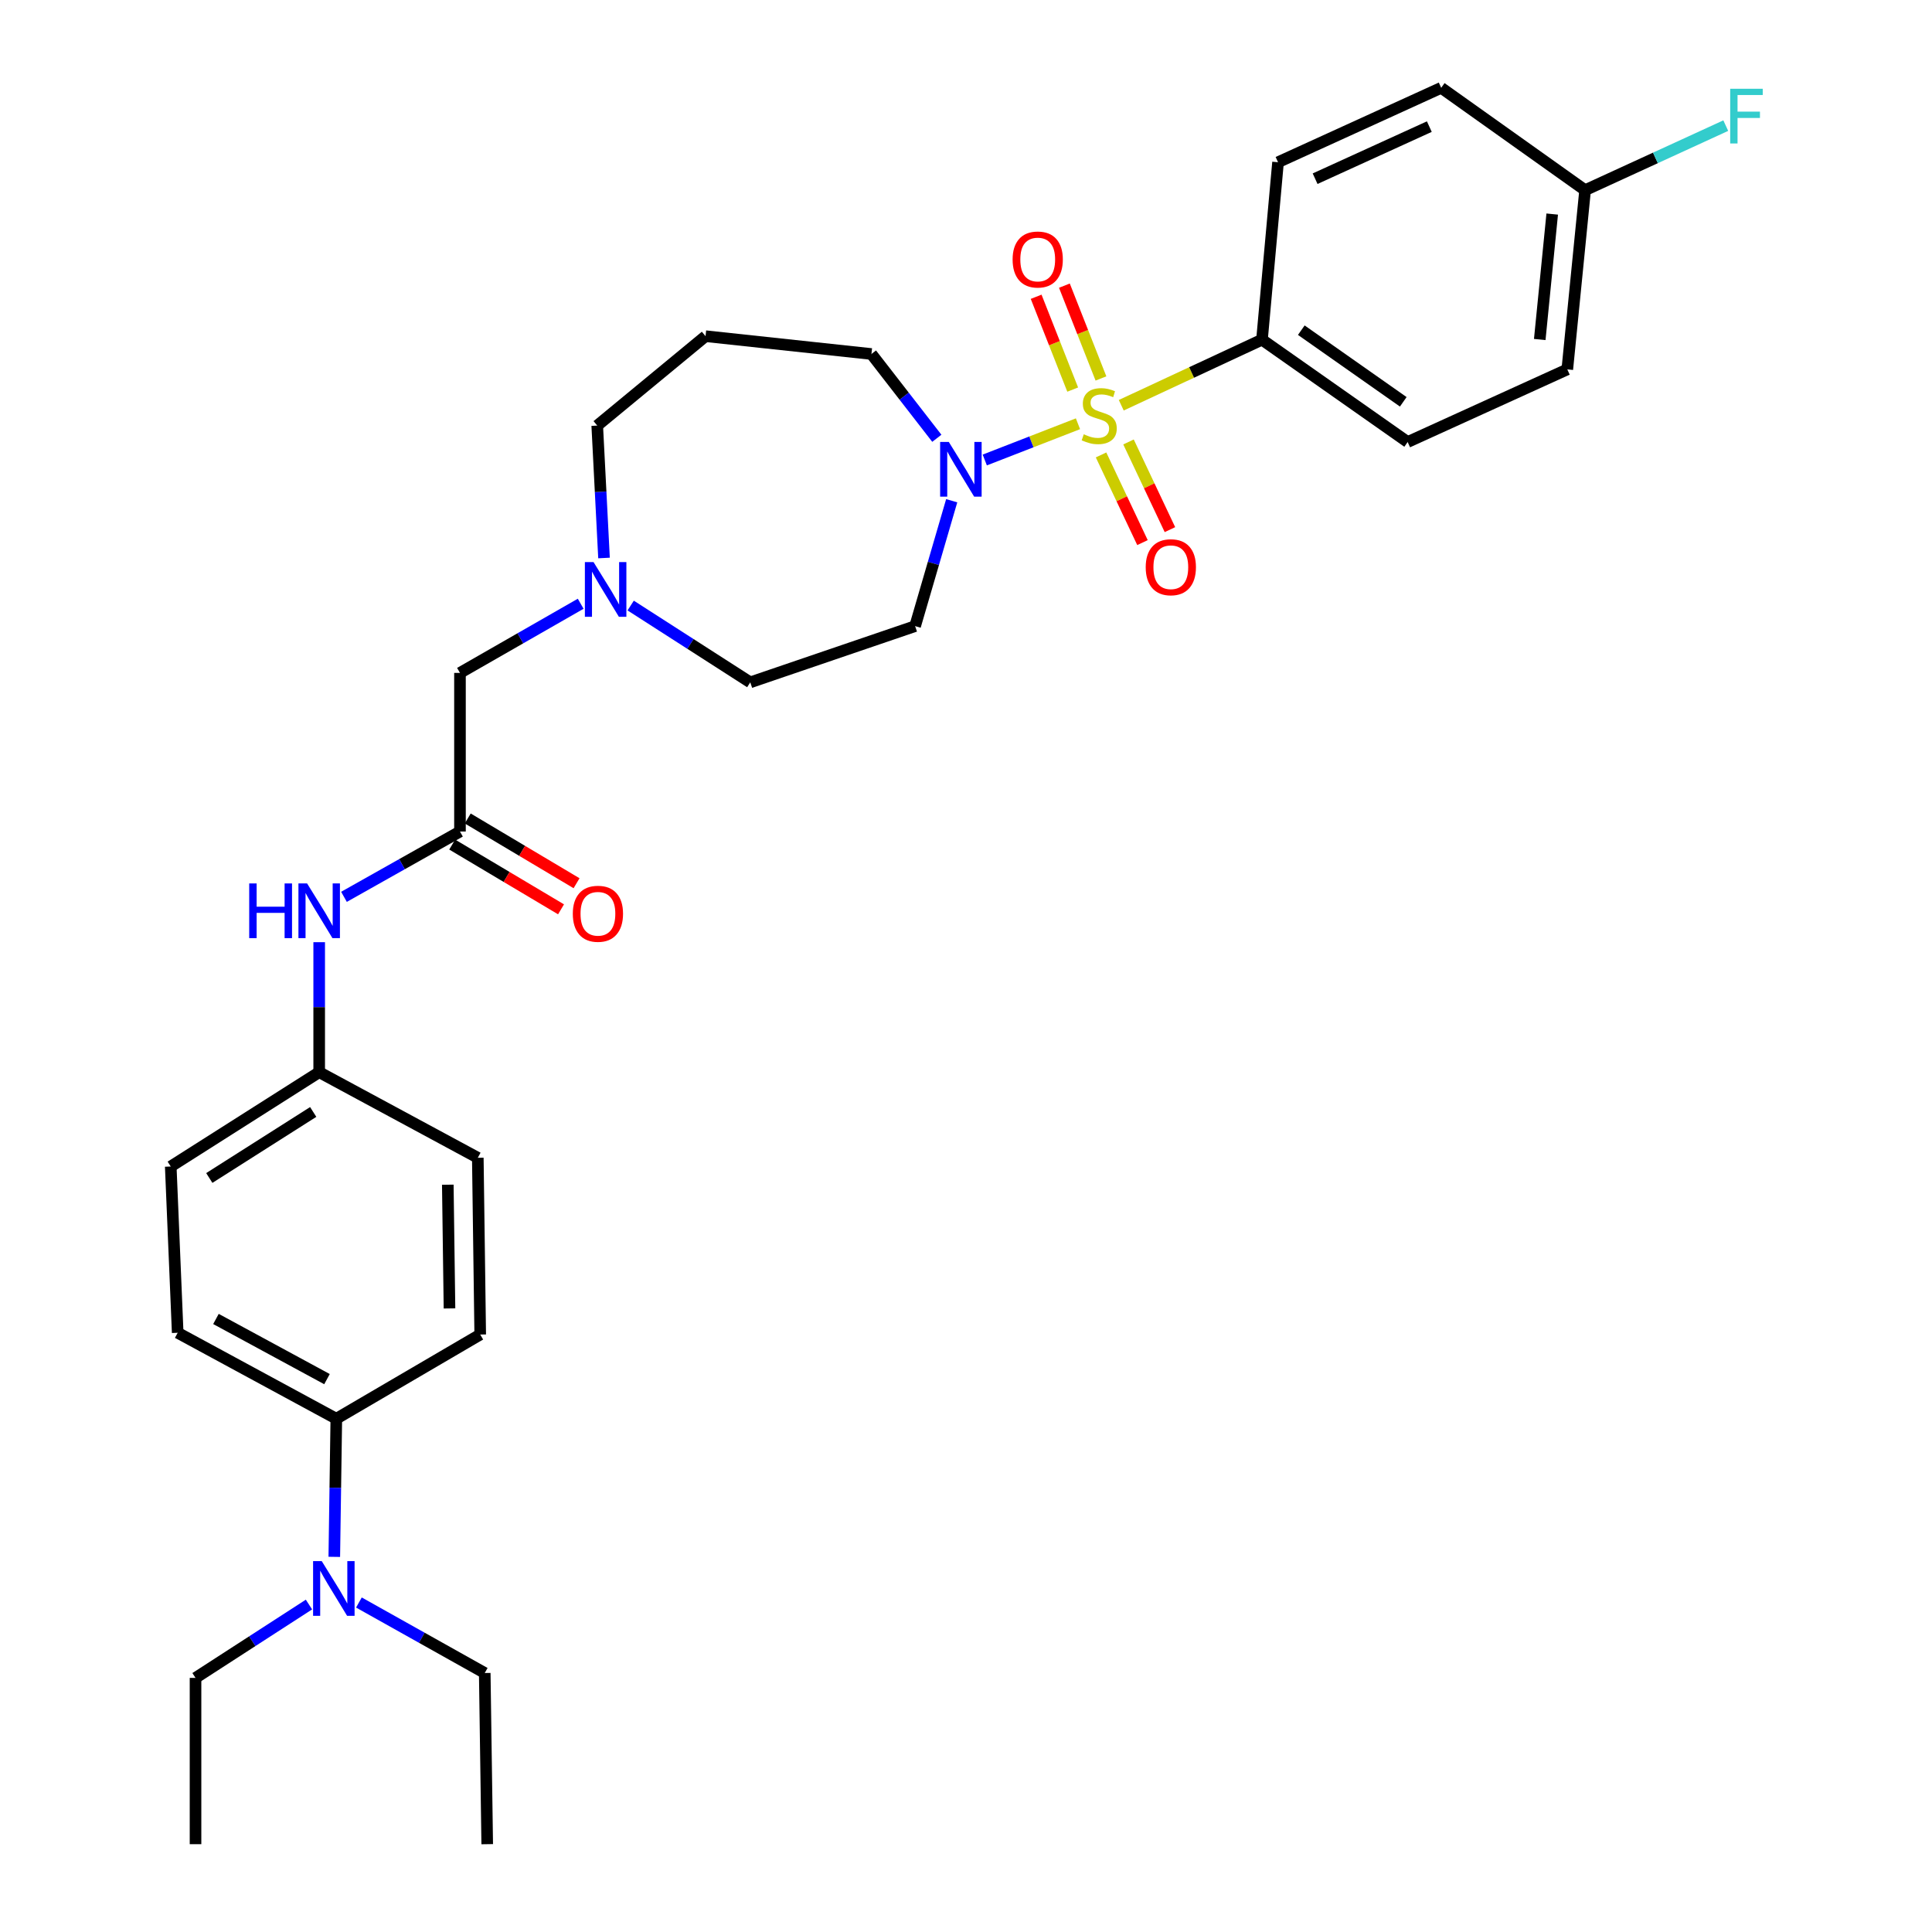 <?xml version='1.0' encoding='iso-8859-1'?>
<svg version='1.1' baseProfile='full'
              xmlns='http://www.w3.org/2000/svg'
                      xmlns:rdkit='http://www.rdkit.org/xml'
                      xmlns:xlink='http://www.w3.org/1999/xlink'
                  xml:space='preserve'
width='1000px' height='1000px' viewBox='0 0 1000 1000'>
<!-- END OF HEADER -->
<rect style='opacity:1.0;fill:#FFFFFF;stroke:none' width='1000' height='1000' x='0' y='0'> </rect>
<path class='bond-0' d='M 557.955,219.339 L 533.836,228.717' style='fill:none;fill-rule:evenodd;stroke:#CCCC00;stroke-width:6px;stroke-linecap:butt;stroke-linejoin:miter;stroke-opacity:1' />
<path class='bond-0' d='M 533.836,228.717 L 509.717,238.095' style='fill:none;fill-rule:evenodd;stroke:#0000FF;stroke-width:6px;stroke-linecap:butt;stroke-linejoin:miter;stroke-opacity:1' />
<path class='bond-1' d='M 580.359,209.75 L 616.782,192.782' style='fill:none;fill-rule:evenodd;stroke:#CCCC00;stroke-width:6px;stroke-linecap:butt;stroke-linejoin:miter;stroke-opacity:1' />
<path class='bond-1' d='M 616.782,192.782 L 653.204,175.815' style='fill:none;fill-rule:evenodd;stroke:#000000;stroke-width:6px;stroke-linecap:butt;stroke-linejoin:miter;stroke-opacity:1' />
<path class='bond-3' d='M 569.903,235.469 L 580.624,258.16' style='fill:none;fill-rule:evenodd;stroke:#CCCC00;stroke-width:6px;stroke-linecap:butt;stroke-linejoin:miter;stroke-opacity:1' />
<path class='bond-3' d='M 580.624,258.16 L 591.345,280.852' style='fill:none;fill-rule:evenodd;stroke:#FF0000;stroke-width:6px;stroke-linecap:butt;stroke-linejoin:miter;stroke-opacity:1' />
<path class='bond-3' d='M 584.117,228.754 L 594.837,251.445' style='fill:none;fill-rule:evenodd;stroke:#CCCC00;stroke-width:6px;stroke-linecap:butt;stroke-linejoin:miter;stroke-opacity:1' />
<path class='bond-3' d='M 594.837,251.445 L 605.558,274.137' style='fill:none;fill-rule:evenodd;stroke:#FF0000;stroke-width:6px;stroke-linecap:butt;stroke-linejoin:miter;stroke-opacity:1' />
<path class='bond-4' d='M 569.852,195.89 L 560.392,171.87' style='fill:none;fill-rule:evenodd;stroke:#CCCC00;stroke-width:6px;stroke-linecap:butt;stroke-linejoin:miter;stroke-opacity:1' />
<path class='bond-4' d='M 560.392,171.87 L 550.932,147.85' style='fill:none;fill-rule:evenodd;stroke:#FF0000;stroke-width:6px;stroke-linecap:butt;stroke-linejoin:miter;stroke-opacity:1' />
<path class='bond-4' d='M 555.226,201.65 L 545.766,177.63' style='fill:none;fill-rule:evenodd;stroke:#CCCC00;stroke-width:6px;stroke-linecap:butt;stroke-linejoin:miter;stroke-opacity:1' />
<path class='bond-4' d='M 545.766,177.63 L 536.306,153.61' style='fill:none;fill-rule:evenodd;stroke:#FF0000;stroke-width:6px;stroke-linecap:butt;stroke-linejoin:miter;stroke-opacity:1' />
<path class='bond-6' d='M 492.602,259.177 L 483.13,291.628' style='fill:none;fill-rule:evenodd;stroke:#0000FF;stroke-width:6px;stroke-linecap:butt;stroke-linejoin:miter;stroke-opacity:1' />
<path class='bond-6' d='M 483.13,291.628 L 473.659,324.078' style='fill:none;fill-rule:evenodd;stroke:#000000;stroke-width:6px;stroke-linecap:butt;stroke-linejoin:miter;stroke-opacity:1' />
<path class='bond-19' d='M 484.902,226.855 L 467.979,205.042' style='fill:none;fill-rule:evenodd;stroke:#0000FF;stroke-width:6px;stroke-linecap:butt;stroke-linejoin:miter;stroke-opacity:1' />
<path class='bond-19' d='M 467.979,205.042 L 451.057,183.229' style='fill:none;fill-rule:evenodd;stroke:#000000;stroke-width:6px;stroke-linecap:butt;stroke-linejoin:miter;stroke-opacity:1' />
<path class='bond-13' d='M 653.204,175.815 L 728.598,228.791' style='fill:none;fill-rule:evenodd;stroke:#000000;stroke-width:6px;stroke-linecap:butt;stroke-linejoin:miter;stroke-opacity:1' />
<path class='bond-13' d='M 673.551,170.899 L 726.327,207.982' style='fill:none;fill-rule:evenodd;stroke:#000000;stroke-width:6px;stroke-linecap:butt;stroke-linejoin:miter;stroke-opacity:1' />
<path class='bond-14' d='M 653.204,175.815 L 661.51,83.968' style='fill:none;fill-rule:evenodd;stroke:#000000;stroke-width:6px;stroke-linecap:butt;stroke-linejoin:miter;stroke-opacity:1' />
<path class='bond-2' d='M 238.081,430.396 L 238.081,348.296' style='fill:none;fill-rule:evenodd;stroke:#000000;stroke-width:6px;stroke-linecap:butt;stroke-linejoin:miter;stroke-opacity:1' />
<path class='bond-7' d='M 238.081,430.396 L 208.061,447.299' style='fill:none;fill-rule:evenodd;stroke:#000000;stroke-width:6px;stroke-linecap:butt;stroke-linejoin:miter;stroke-opacity:1' />
<path class='bond-7' d='M 208.061,447.299 L 178.041,464.201' style='fill:none;fill-rule:evenodd;stroke:#0000FF;stroke-width:6px;stroke-linecap:butt;stroke-linejoin:miter;stroke-opacity:1' />
<path class='bond-11' d='M 234.061,437.151 L 262.224,453.909' style='fill:none;fill-rule:evenodd;stroke:#000000;stroke-width:6px;stroke-linecap:butt;stroke-linejoin:miter;stroke-opacity:1' />
<path class='bond-11' d='M 262.224,453.909 L 290.387,470.667' style='fill:none;fill-rule:evenodd;stroke:#FF0000;stroke-width:6px;stroke-linecap:butt;stroke-linejoin:miter;stroke-opacity:1' />
<path class='bond-11' d='M 242.1,423.642 L 270.262,440.4' style='fill:none;fill-rule:evenodd;stroke:#000000;stroke-width:6px;stroke-linecap:butt;stroke-linejoin:miter;stroke-opacity:1' />
<path class='bond-11' d='M 270.262,440.4 L 298.425,457.157' style='fill:none;fill-rule:evenodd;stroke:#FF0000;stroke-width:6px;stroke-linecap:butt;stroke-linejoin:miter;stroke-opacity:1' />
<path class='bond-5' d='M 326.439,313.429 L 357.387,333.307' style='fill:none;fill-rule:evenodd;stroke:#0000FF;stroke-width:6px;stroke-linecap:butt;stroke-linejoin:miter;stroke-opacity:1' />
<path class='bond-5' d='M 357.387,333.307 L 388.335,353.186' style='fill:none;fill-rule:evenodd;stroke:#000000;stroke-width:6px;stroke-linecap:butt;stroke-linejoin:miter;stroke-opacity:1' />
<path class='bond-9' d='M 300.562,312.499 L 269.321,330.397' style='fill:none;fill-rule:evenodd;stroke:#0000FF;stroke-width:6px;stroke-linecap:butt;stroke-linejoin:miter;stroke-opacity:1' />
<path class='bond-9' d='M 269.321,330.397 L 238.081,348.296' style='fill:none;fill-rule:evenodd;stroke:#000000;stroke-width:6px;stroke-linecap:butt;stroke-linejoin:miter;stroke-opacity:1' />
<path class='bond-32' d='M 312.639,288.818 L 310.882,254.551' style='fill:none;fill-rule:evenodd;stroke:#0000FF;stroke-width:6px;stroke-linecap:butt;stroke-linejoin:miter;stroke-opacity:1' />
<path class='bond-32' d='M 310.882,254.551 L 309.125,220.284' style='fill:none;fill-rule:evenodd;stroke:#000000;stroke-width:6px;stroke-linecap:butt;stroke-linejoin:miter;stroke-opacity:1' />
<path class='bond-12' d='M 473.659,324.078 L 388.335,353.186' style='fill:none;fill-rule:evenodd;stroke:#000000;stroke-width:6px;stroke-linecap:butt;stroke-linejoin:miter;stroke-opacity:1' />
<path class='bond-17' d='M 165.211,487.673 L 165.211,521.316' style='fill:none;fill-rule:evenodd;stroke:#0000FF;stroke-width:6px;stroke-linecap:butt;stroke-linejoin:miter;stroke-opacity:1' />
<path class='bond-17' d='M 165.211,521.316 L 165.211,554.958' style='fill:none;fill-rule:evenodd;stroke:#000000;stroke-width:6px;stroke-linecap:butt;stroke-linejoin:miter;stroke-opacity:1' />
<path class='bond-8' d='M 174.075,734.329 L 91.974,689.842' style='fill:none;fill-rule:evenodd;stroke:#000000;stroke-width:6px;stroke-linecap:butt;stroke-linejoin:miter;stroke-opacity:1' />
<path class='bond-8' d='M 169.249,713.835 L 111.778,682.694' style='fill:none;fill-rule:evenodd;stroke:#000000;stroke-width:6px;stroke-linecap:butt;stroke-linejoin:miter;stroke-opacity:1' />
<path class='bond-10' d='M 174.075,734.329 L 173.553,770.079' style='fill:none;fill-rule:evenodd;stroke:#000000;stroke-width:6px;stroke-linecap:butt;stroke-linejoin:miter;stroke-opacity:1' />
<path class='bond-10' d='M 173.553,770.079 L 173.03,805.828' style='fill:none;fill-rule:evenodd;stroke:#0000FF;stroke-width:6px;stroke-linecap:butt;stroke-linejoin:miter;stroke-opacity:1' />
<path class='bond-33' d='M 174.075,734.329 L 248.56,690.75' style='fill:none;fill-rule:evenodd;stroke:#000000;stroke-width:6px;stroke-linecap:butt;stroke-linejoin:miter;stroke-opacity:1' />
<path class='bond-27' d='M 159.92,830.509 L 130.563,849.494' style='fill:none;fill-rule:evenodd;stroke:#0000FF;stroke-width:6px;stroke-linecap:butt;stroke-linejoin:miter;stroke-opacity:1' />
<path class='bond-27' d='M 130.563,849.494 L 101.205,868.48' style='fill:none;fill-rule:evenodd;stroke:#000000;stroke-width:6px;stroke-linecap:butt;stroke-linejoin:miter;stroke-opacity:1' />
<path class='bond-28' d='M 185.77,829.456 L 218.335,847.702' style='fill:none;fill-rule:evenodd;stroke:#0000FF;stroke-width:6px;stroke-linecap:butt;stroke-linejoin:miter;stroke-opacity:1' />
<path class='bond-28' d='M 218.335,847.702 L 250.901,865.947' style='fill:none;fill-rule:evenodd;stroke:#000000;stroke-width:6px;stroke-linecap:butt;stroke-linejoin:miter;stroke-opacity:1' />
<path class='bond-24' d='M 728.598,228.791 L 811.232,191.194' style='fill:none;fill-rule:evenodd;stroke:#000000;stroke-width:6px;stroke-linecap:butt;stroke-linejoin:miter;stroke-opacity:1' />
<path class='bond-23' d='M 661.51,83.968 L 745.96,45.455' style='fill:none;fill-rule:evenodd;stroke:#000000;stroke-width:6px;stroke-linecap:butt;stroke-linejoin:miter;stroke-opacity:1' />
<path class='bond-23' d='M 680.7,92.494 L 739.815,65.534' style='fill:none;fill-rule:evenodd;stroke:#000000;stroke-width:6px;stroke-linecap:butt;stroke-linejoin:miter;stroke-opacity:1' />
<path class='bond-15' d='M 91.974,689.842 L 88.376,603.777' style='fill:none;fill-rule:evenodd;stroke:#000000;stroke-width:6px;stroke-linecap:butt;stroke-linejoin:miter;stroke-opacity:1' />
<path class='bond-16' d='M 248.56,690.75 L 247.312,599.262' style='fill:none;fill-rule:evenodd;stroke:#000000;stroke-width:6px;stroke-linecap:butt;stroke-linejoin:miter;stroke-opacity:1' />
<path class='bond-16' d='M 232.655,677.242 L 231.781,613.199' style='fill:none;fill-rule:evenodd;stroke:#000000;stroke-width:6px;stroke-linecap:butt;stroke-linejoin:miter;stroke-opacity:1' />
<path class='bond-21' d='M 165.211,554.958 L 247.312,599.262' style='fill:none;fill-rule:evenodd;stroke:#000000;stroke-width:6px;stroke-linecap:butt;stroke-linejoin:miter;stroke-opacity:1' />
<path class='bond-22' d='M 165.211,554.958 L 88.376,603.777' style='fill:none;fill-rule:evenodd;stroke:#000000;stroke-width:6px;stroke-linecap:butt;stroke-linejoin:miter;stroke-opacity:1' />
<path class='bond-22' d='M 162.116,575.549 L 108.331,609.722' style='fill:none;fill-rule:evenodd;stroke:#000000;stroke-width:6px;stroke-linecap:butt;stroke-linejoin:miter;stroke-opacity:1' />
<path class='bond-18' d='M 365.184,174.007 L 451.057,183.229' style='fill:none;fill-rule:evenodd;stroke:#000000;stroke-width:6px;stroke-linecap:butt;stroke-linejoin:miter;stroke-opacity:1' />
<path class='bond-26' d='M 365.184,174.007 L 309.125,220.284' style='fill:none;fill-rule:evenodd;stroke:#000000;stroke-width:6px;stroke-linecap:butt;stroke-linejoin:miter;stroke-opacity:1' />
<path class='bond-20' d='M 820.445,98.439 L 745.96,45.455' style='fill:none;fill-rule:evenodd;stroke:#000000;stroke-width:6px;stroke-linecap:butt;stroke-linejoin:miter;stroke-opacity:1' />
<path class='bond-25' d='M 820.445,98.439 L 856.848,81.729' style='fill:none;fill-rule:evenodd;stroke:#000000;stroke-width:6px;stroke-linecap:butt;stroke-linejoin:miter;stroke-opacity:1' />
<path class='bond-25' d='M 856.848,81.729 L 893.252,65.02' style='fill:none;fill-rule:evenodd;stroke:#33CCCC;stroke-width:6px;stroke-linecap:butt;stroke-linejoin:miter;stroke-opacity:1' />
<path class='bond-31' d='M 820.445,98.439 L 811.232,191.194' style='fill:none;fill-rule:evenodd;stroke:#000000;stroke-width:6px;stroke-linecap:butt;stroke-linejoin:miter;stroke-opacity:1' />
<path class='bond-31' d='M 803.42,110.798 L 796.971,175.727' style='fill:none;fill-rule:evenodd;stroke:#000000;stroke-width:6px;stroke-linecap:butt;stroke-linejoin:miter;stroke-opacity:1' />
<path class='bond-29' d='M 101.205,868.48 L 101.205,954.545' style='fill:none;fill-rule:evenodd;stroke:#000000;stroke-width:6px;stroke-linecap:butt;stroke-linejoin:miter;stroke-opacity:1' />
<path class='bond-30' d='M 250.901,865.947 L 252.185,954.545' style='fill:none;fill-rule:evenodd;stroke:#000000;stroke-width:6px;stroke-linecap:butt;stroke-linejoin:miter;stroke-opacity:1' />
<path  class='atom-0' d='M 560.955 224.782
Q 561.275 224.902, 562.595 225.462
Q 563.915 226.022, 565.355 226.382
Q 566.835 226.702, 568.275 226.702
Q 570.955 226.702, 572.515 225.422
Q 574.075 224.102, 574.075 221.822
Q 574.075 220.262, 573.275 219.302
Q 572.515 218.342, 571.315 217.822
Q 570.115 217.302, 568.115 216.702
Q 565.595 215.942, 564.075 215.222
Q 562.595 214.502, 561.515 212.982
Q 560.475 211.462, 560.475 208.902
Q 560.475 205.342, 562.875 203.142
Q 565.315 200.942, 570.115 200.942
Q 573.395 200.942, 577.115 202.502
L 576.195 205.582
Q 572.795 204.182, 570.235 204.182
Q 567.475 204.182, 565.955 205.342
Q 564.435 206.462, 564.475 208.422
Q 564.475 209.942, 565.235 210.862
Q 566.035 211.782, 567.155 212.302
Q 568.315 212.822, 570.235 213.422
Q 572.795 214.222, 574.315 215.022
Q 575.835 215.822, 576.915 217.462
Q 578.035 219.062, 578.035 221.822
Q 578.035 225.742, 575.395 227.862
Q 572.795 229.942, 568.435 229.942
Q 565.915 229.942, 563.995 229.382
Q 562.115 228.862, 559.875 227.942
L 560.955 224.782
' fill='#CCCC00'/>
<path  class='atom-1' d='M 491.092 228.743
L 500.372 243.743
Q 501.292 245.223, 502.772 247.903
Q 504.252 250.583, 504.332 250.743
L 504.332 228.743
L 508.092 228.743
L 508.092 257.063
L 504.212 257.063
L 494.252 240.663
Q 493.092 238.743, 491.852 236.543
Q 490.652 234.343, 490.292 233.663
L 490.292 257.063
L 486.612 257.063
L 486.612 228.743
L 491.092 228.743
' fill='#0000FF'/>
<path  class='atom-4' d='M 593.019 293.592
Q 593.019 286.792, 596.379 282.992
Q 599.739 279.192, 606.019 279.192
Q 612.299 279.192, 615.659 282.992
Q 619.019 286.792, 619.019 293.592
Q 619.019 300.472, 615.619 304.392
Q 612.219 308.272, 606.019 308.272
Q 599.779 308.272, 596.379 304.392
Q 593.019 300.512, 593.019 293.592
M 606.019 305.072
Q 610.339 305.072, 612.659 302.192
Q 615.019 299.272, 615.019 293.592
Q 615.019 288.032, 612.659 285.232
Q 610.339 282.392, 606.019 282.392
Q 601.699 282.392, 599.339 285.192
Q 597.019 287.992, 597.019 293.592
Q 597.019 299.312, 599.339 302.192
Q 601.699 305.072, 606.019 305.072
' fill='#FF0000'/>
<path  class='atom-5' d='M 524.123 134.316
Q 524.123 127.516, 527.483 123.716
Q 530.843 119.916, 537.123 119.916
Q 543.403 119.916, 546.763 123.716
Q 550.123 127.516, 550.123 134.316
Q 550.123 141.196, 546.723 145.116
Q 543.323 148.996, 537.123 148.996
Q 530.883 148.996, 527.483 145.116
Q 524.123 141.236, 524.123 134.316
M 537.123 145.796
Q 541.443 145.796, 543.763 142.916
Q 546.123 139.996, 546.123 134.316
Q 546.123 128.756, 543.763 125.956
Q 541.443 123.116, 537.123 123.116
Q 532.803 123.116, 530.443 125.916
Q 528.123 128.716, 528.123 134.316
Q 528.123 140.036, 530.443 142.916
Q 532.803 145.796, 537.123 145.796
' fill='#FF0000'/>
<path  class='atom-6' d='M 307.214 290.941
L 316.494 305.941
Q 317.414 307.421, 318.894 310.101
Q 320.374 312.781, 320.454 312.941
L 320.454 290.941
L 324.214 290.941
L 324.214 319.261
L 320.334 319.261
L 310.374 302.861
Q 309.214 300.941, 307.974 298.741
Q 306.774 296.541, 306.414 295.861
L 306.414 319.261
L 302.734 319.261
L 302.734 290.941
L 307.214 290.941
' fill='#0000FF'/>
<path  class='atom-8' d='M 128.991 457.265
L 132.831 457.265
L 132.831 469.305
L 147.311 469.305
L 147.311 457.265
L 151.151 457.265
L 151.151 485.585
L 147.311 485.585
L 147.311 472.505
L 132.831 472.505
L 132.831 485.585
L 128.991 485.585
L 128.991 457.265
' fill='#0000FF'/>
<path  class='atom-8' d='M 158.951 457.265
L 168.231 472.265
Q 169.151 473.745, 170.631 476.425
Q 172.111 479.105, 172.191 479.265
L 172.191 457.265
L 175.951 457.265
L 175.951 485.585
L 172.071 485.585
L 162.111 469.185
Q 160.951 467.265, 159.711 465.065
Q 158.511 462.865, 158.151 462.185
L 158.151 485.585
L 154.471 485.585
L 154.471 457.265
L 158.951 457.265
' fill='#0000FF'/>
<path  class='atom-11' d='M 166.531 808.025
L 175.811 823.025
Q 176.731 824.505, 178.211 827.185
Q 179.691 829.865, 179.771 830.025
L 179.771 808.025
L 183.531 808.025
L 183.531 836.345
L 179.651 836.345
L 169.691 819.945
Q 168.531 818.025, 167.291 815.825
Q 166.091 813.625, 165.731 812.945
L 165.731 836.345
L 162.051 836.345
L 162.051 808.025
L 166.531 808.025
' fill='#0000FF'/>
<path  class='atom-12' d='M 296.483 472.963
Q 296.483 466.163, 299.843 462.363
Q 303.203 458.563, 309.483 458.563
Q 315.763 458.563, 319.123 462.363
Q 322.483 466.163, 322.483 472.963
Q 322.483 479.843, 319.083 483.763
Q 315.683 487.643, 309.483 487.643
Q 303.243 487.643, 299.843 483.763
Q 296.483 479.883, 296.483 472.963
M 309.483 484.443
Q 313.803 484.443, 316.123 481.563
Q 318.483 478.643, 318.483 472.963
Q 318.483 467.403, 316.123 464.603
Q 313.803 461.763, 309.483 461.763
Q 305.163 461.763, 302.803 464.563
Q 300.483 467.363, 300.483 472.963
Q 300.483 478.683, 302.803 481.563
Q 305.163 484.443, 309.483 484.443
' fill='#FF0000'/>
<path  class='atom-26' d='M 895.549 45.94
L 912.389 45.94
L 912.389 49.18
L 899.349 49.18
L 899.349 57.78
L 910.949 57.78
L 910.949 61.06
L 899.349 61.06
L 899.349 74.26
L 895.549 74.26
L 895.549 45.94
' fill='#33CCCC'/>
</svg>
